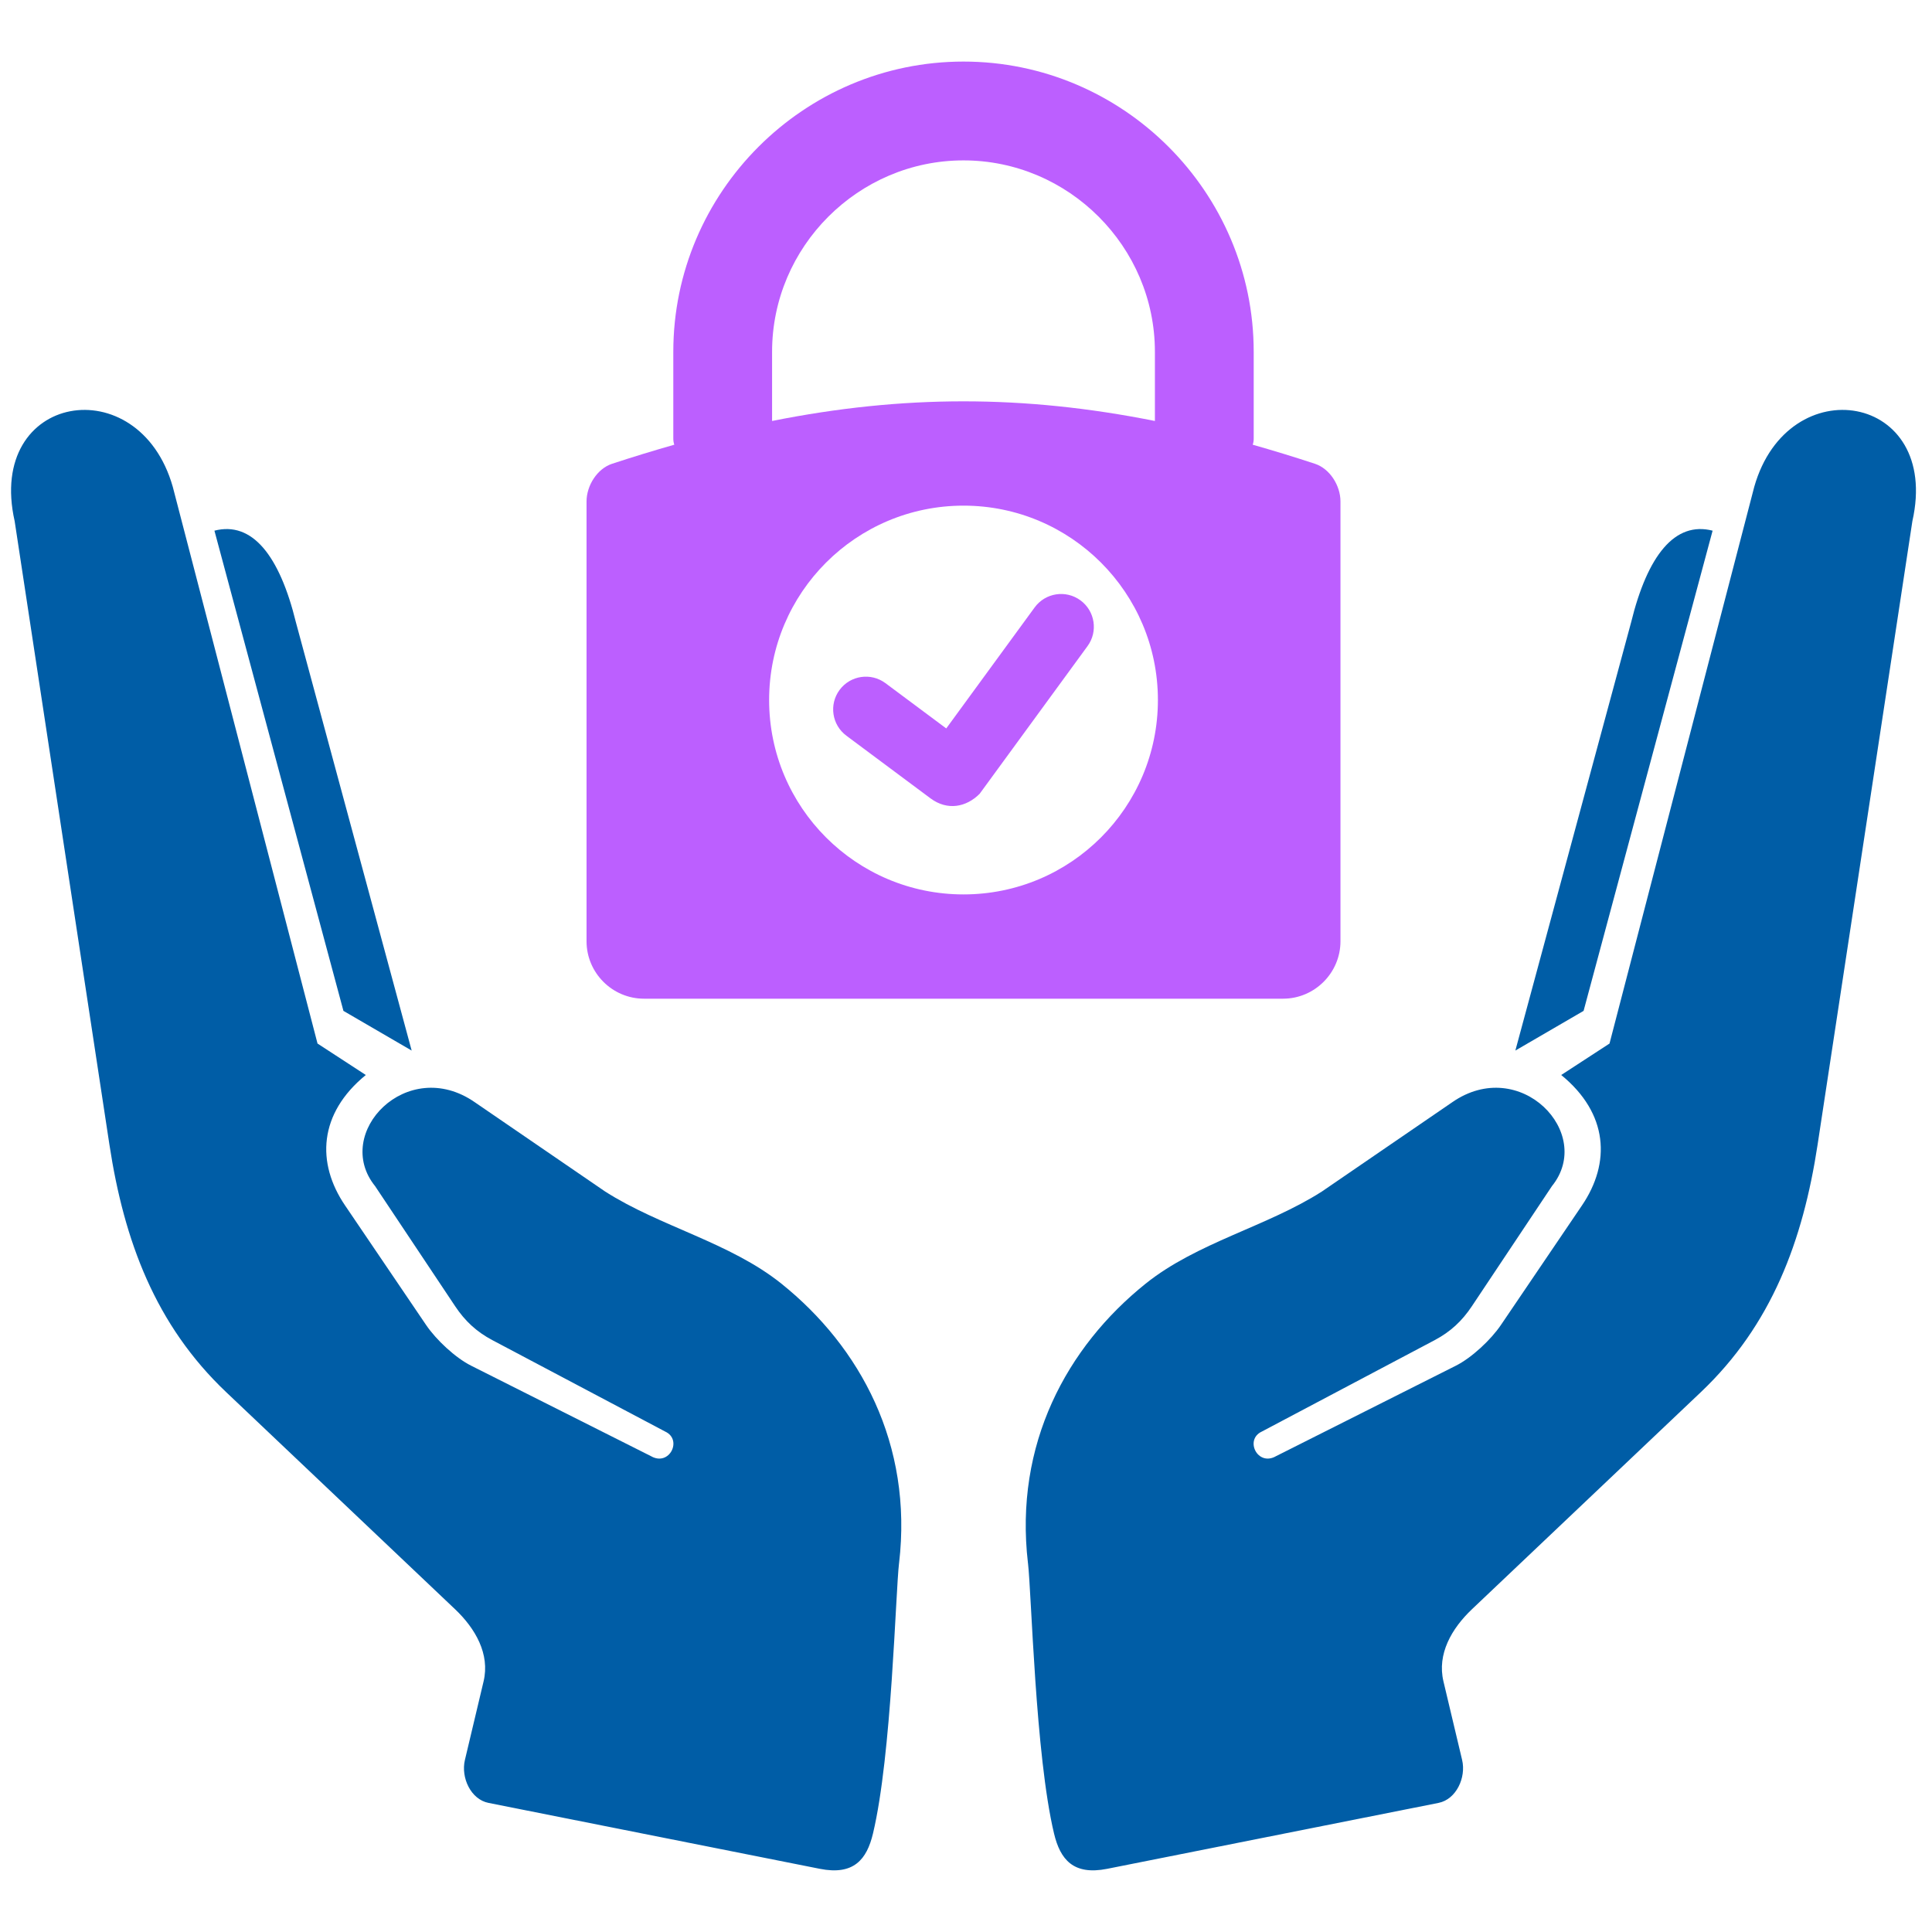 <?xml version="1.0" encoding="UTF-8"?>
<svg xmlns="http://www.w3.org/2000/svg" width="175" height="175" viewBox="0 0 175 175" fill="none">
  <g clip-path="url(#clip0_4045_746)">
    <path fill-rule="evenodd" clip-rule="evenodd" d="M87.275 5.577C94.507 5.577 101.081 8.532 105.842 13.295C110.603 18.056 113.56 24.63 113.56 31.862V39.73C113.56 39.925 113.53 40.11 113.472 40.283C115.317 40.806 117.193 41.379 119.105 42.008C120.462 42.453 121.419 43.992 121.419 45.419V85.262C121.419 88.12 119.08 90.461 116.22 90.461H58.328C55.47 90.461 53.129 88.123 53.129 85.262V45.419C53.129 43.99 54.088 42.453 55.443 42.008C57.355 41.381 59.231 40.806 61.076 40.283C61.017 40.11 60.988 39.925 60.988 39.73V31.862C60.988 24.627 63.945 18.056 68.706 13.295C73.469 8.532 80.04 5.577 87.275 5.577ZM76.666 66.639C75.352 65.664 75.075 63.808 76.05 62.492C77.025 61.175 78.883 60.901 80.198 61.876L85.711 65.981L93.721 55.017C94.689 53.696 96.545 53.408 97.868 54.379C99.189 55.347 99.475 57.205 98.507 58.526L88.735 71.903C87.52 73.119 85.817 73.449 84.291 72.319L76.664 66.639H76.666ZM104.611 38.132V31.864C104.611 27.101 102.658 22.767 99.513 19.624C96.37 16.481 92.036 14.528 87.273 14.528C82.51 14.528 78.176 16.481 75.032 19.624C71.887 22.767 69.935 27.101 69.935 31.864V38.132C81.806 35.76 92.739 35.76 104.609 38.132H104.611ZM87.275 45.801C96.999 45.801 104.883 53.684 104.883 63.408C104.883 73.132 96.999 81.016 87.275 81.016C77.551 81.016 69.667 73.132 69.667 63.408C69.667 53.684 77.551 45.801 87.275 45.801Z" fill="#BC5FFF"></path>
    <path fill-rule="evenodd" clip-rule="evenodd" d="M137.26 95.162L147.742 56.385C149.236 50.285 151.723 47.192 155.127 48.068L143.441 91.565L137.26 95.16V95.162ZM93.112 141.586C91.852 130.818 96.63 122.004 103.764 116.279C108.424 112.54 114.775 111.103 119.738 107.926L131.54 99.842C137.669 95.584 144.459 102.632 140.574 107.438L133.317 118.324C132.428 119.658 131.385 120.629 129.968 121.381L114.294 129.672C112.704 130.411 113.921 132.86 115.584 131.898L131.868 123.707C133.317 122.979 135.047 121.354 135.957 120.011L143.288 109.197C145.919 105.333 145.683 100.855 141.415 97.373L145.789 94.524L158.899 44.098C161.966 33.296 175.835 35.605 173.222 47.207L164.639 103.673C163.311 112.399 160.469 120.024 154.066 126.097L133.329 145.765C131.486 147.513 130.159 149.825 130.747 152.297L132.439 159.419C132.816 161.012 131.906 162.987 130.302 163.306L100.288 169.277C97.23 169.884 96.037 168.444 95.473 166.074C93.777 158.963 93.436 144.314 93.114 141.58L93.112 141.586Z" fill="#005DA6"></path>
    <path fill-rule="evenodd" clip-rule="evenodd" d="M37.289 95.162L26.808 56.385C25.314 50.285 22.827 47.192 19.423 48.068L31.108 91.565L37.289 95.16V95.162ZM81.438 141.586C82.698 130.818 77.919 122.004 70.786 116.279C66.126 112.54 59.775 111.103 54.812 107.926L43.01 99.842C36.88 95.584 30.091 102.632 33.975 107.438L41.232 118.324C42.122 119.658 43.164 120.629 44.582 121.381L60.255 129.672C61.846 130.411 60.628 132.86 58.966 131.898L42.681 123.707C41.232 122.979 39.502 121.354 38.592 120.011L31.261 109.197C28.63 105.333 28.869 100.855 33.135 97.373L28.761 94.524L15.651 44.098C12.584 33.296 -1.285 35.605 1.328 47.207L9.91 103.673C11.238 112.399 14.08 120.024 20.484 126.097L41.221 145.765C43.063 147.513 44.391 149.825 43.803 152.297L42.111 159.419C41.733 161.012 42.643 162.987 44.247 163.306L74.262 169.277C77.32 169.884 78.513 168.444 79.076 166.074C80.773 158.963 81.114 144.314 81.436 141.58L81.438 141.586Z" fill="#005DA6"></path>
  </g>
  <defs>
    <clipPath id="clip0_4045_746">
      <rect width="172.55" height="163.846" fill="white" transform="translate(1 5.577)"></rect>
    </clipPath>
  </defs>
</svg>
